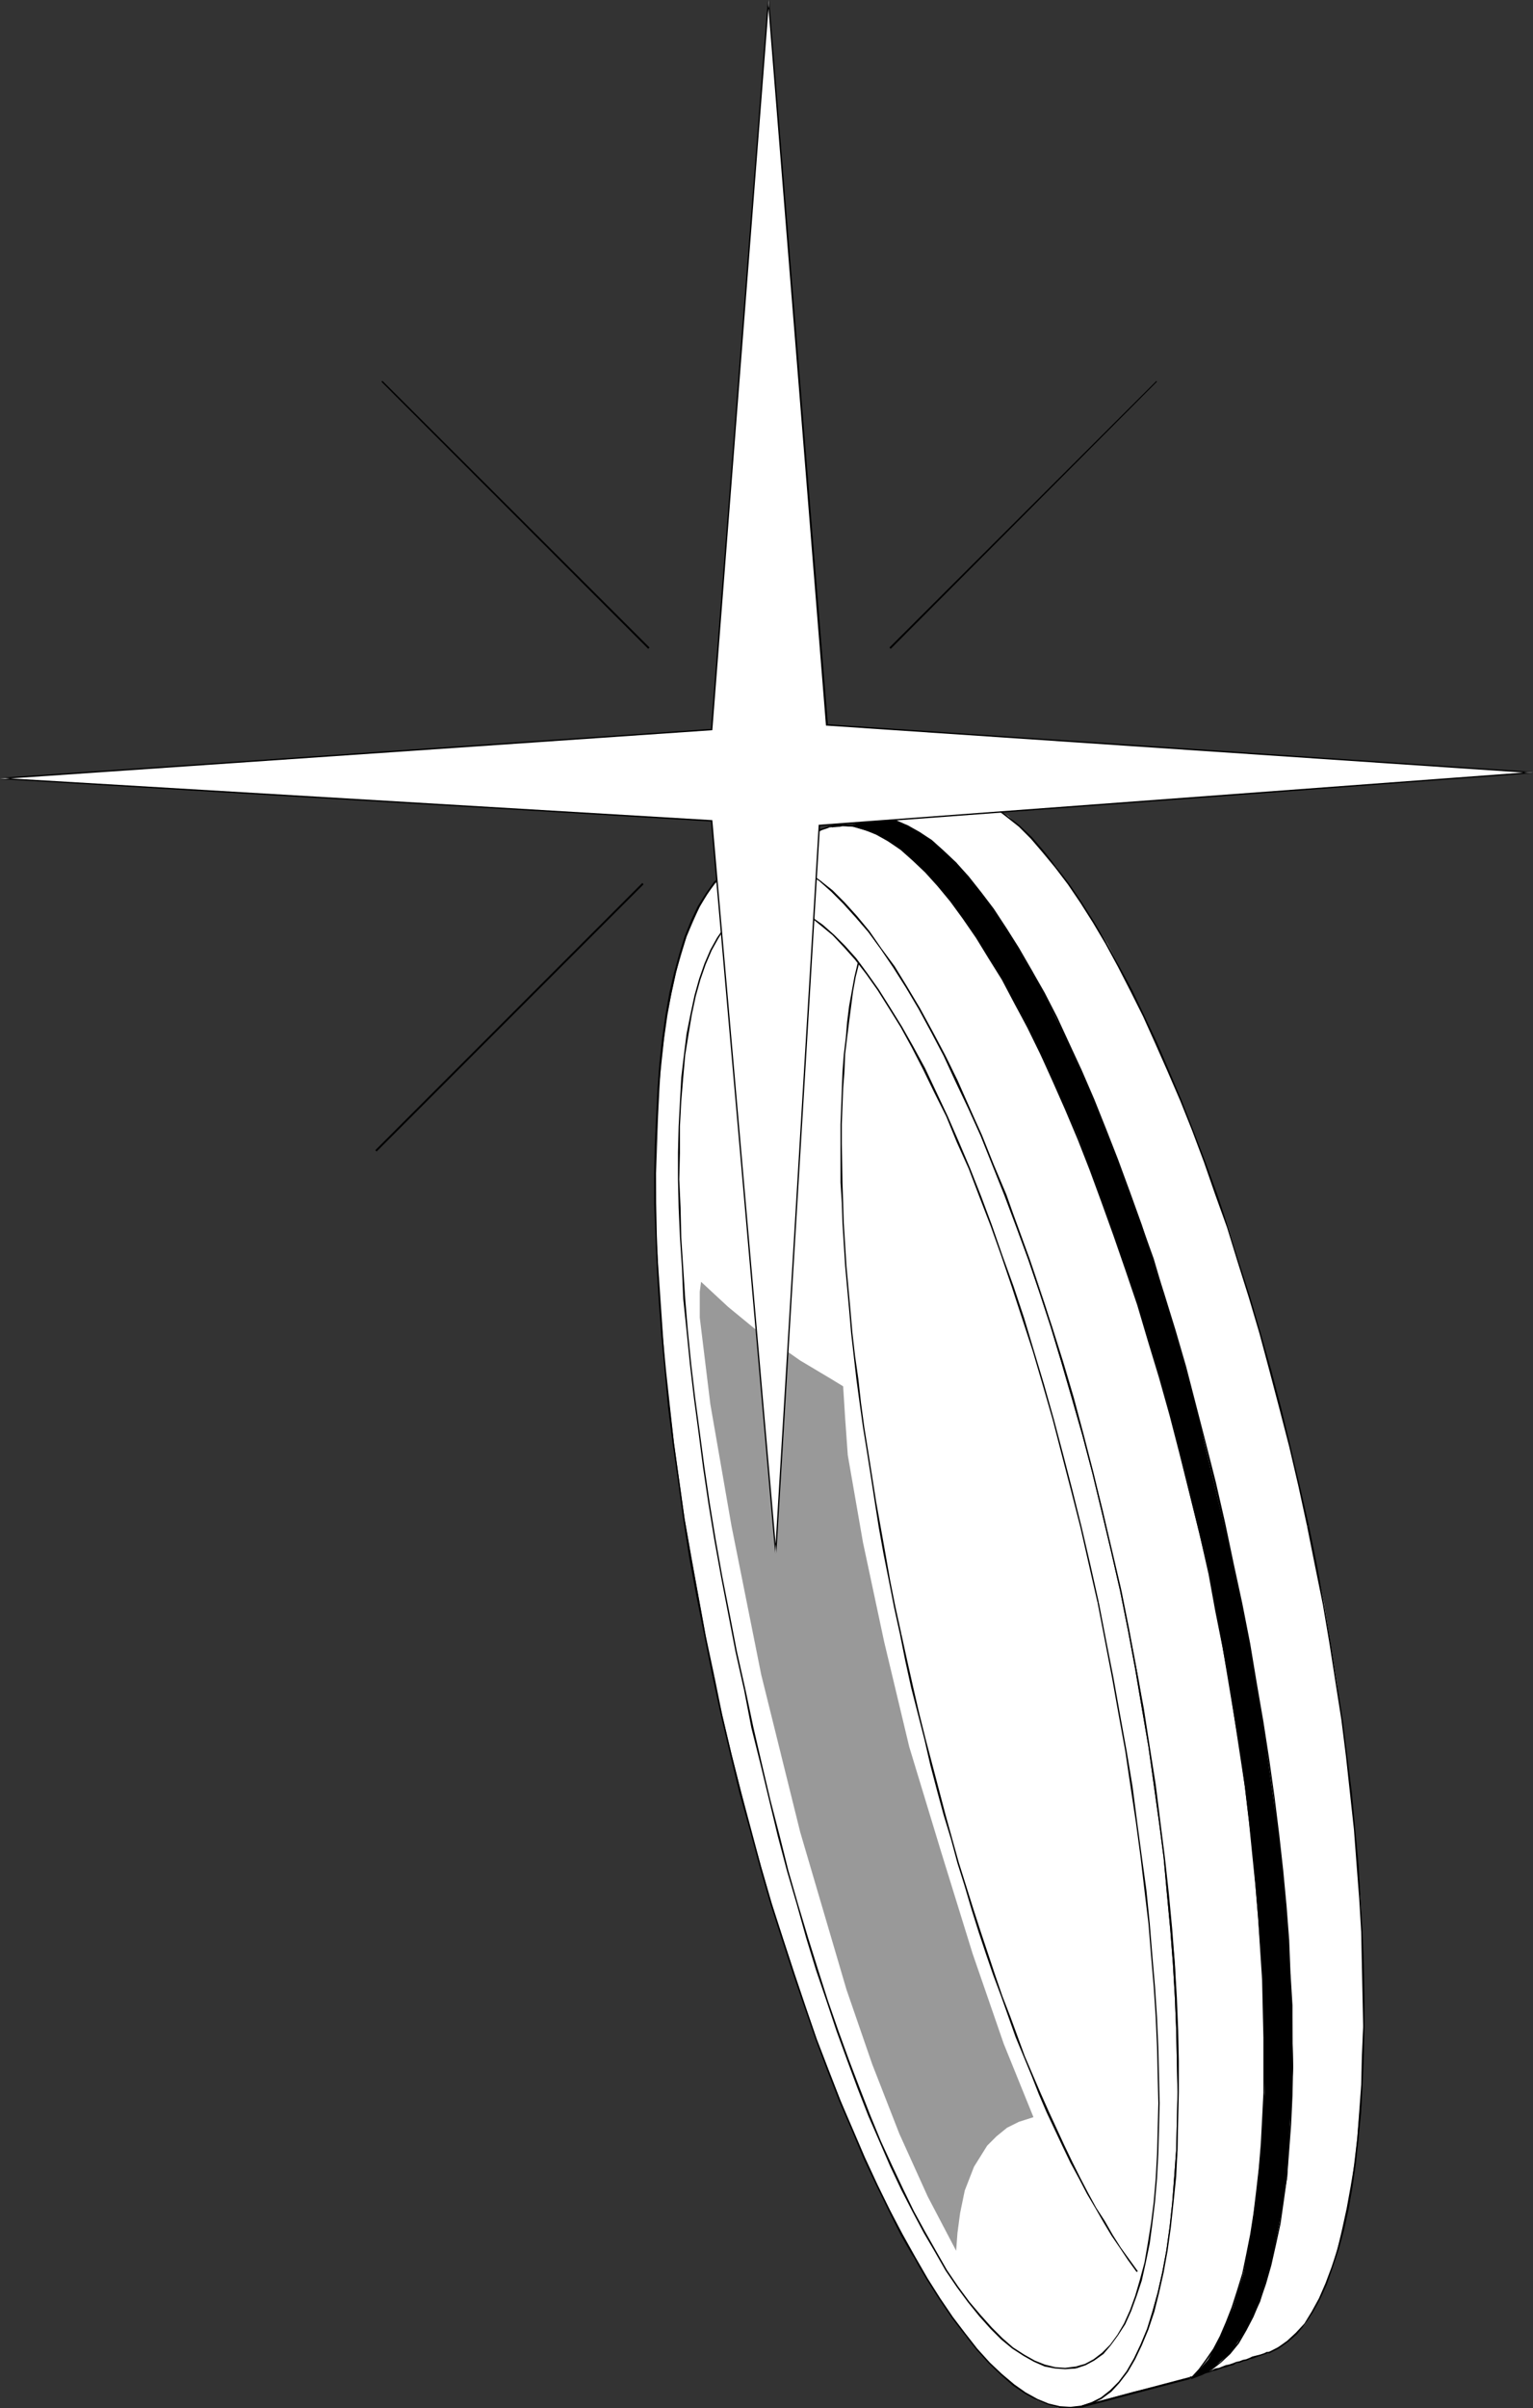 <?xml version="1.0" encoding="UTF-8" standalone="no"?>
<svg
   version="1.0"
   width="99.169mm"
   height="155.668mm"
   id="svg35"
   sodipodi:docname="Ring 10.wmf"
   xmlns:inkscape="http://www.inkscape.org/namespaces/inkscape"
   xmlns:sodipodi="http://sodipodi.sourceforge.net/DTD/sodipodi-0.dtd"
   xmlns="http://www.w3.org/2000/svg"
   xmlns:svg="http://www.w3.org/2000/svg">
  <rect width="100%" height="100%" fill="#333333" stroke="none"/>
  <sodipodi:namedview
     id="namedview35"
     pagecolor="#ffffff"
     bordercolor="#000000"
     borderopacity="0.25"
     inkscape:showpageshadow="2"
     inkscape:pageopacity="0.0"
     inkscape:pagecheckerboard="0"
     inkscape:deskcolor="#d1d1d1"
     inkscape:document-units="mm" />
  <defs
     id="defs1">
    <pattern
       id="WMFhbasepattern"
       patternUnits="userSpaceOnUse"
       width="6"
       height="6"
       x="0"
       y="0" />
  </defs>
  <path
     style="fill:#ffffff;fill-opacity:1;fill-rule:evenodd;stroke:none"
     d="m 174.32,409.472 -3.554,-19.391 -3.393,-19.068 -2.585,-18.421 -2.1,-17.452 -1.131,-16.967 -1.131,-16.159 v -15.351 l 0.485,-13.897 0.646,-12.766 1.454,-11.796 2.262,-10.665 2.585,-8.726 3.231,-7.433 3.554,-5.494 4.524,-4.04 2.585,-1.454 2.1,-0.646 2.908,-0.485 2.585,0.485 5.493,1.778 5.816,3.717 5.978,5.494 5.816,6.948 6.301,8.726 6.139,9.857 6.301,11.473 5.816,12.766 5.816,14.058 5.978,14.866 5.816,16.159 5.008,17.29 5.17,17.613 4.847,18.583 4.362,19.553 4.039,19.391 2.908,18.745 2.585,18.26 2.1,17.937 1.616,16.805 0.646,16.159 v 15.028 14.382 l -1.131,12.766 -1.454,11.796 -2.1,10.18 -2.585,9.211 -3.393,7.272 -3.554,5.494 -2.262,2.262 -2.1,1.778 -2.262,1.131 -2.585,0.646 -2.585,0.485 h -2.908 l -5.493,-1.939 -5.493,-3.555 -6.139,-5.494 -5.978,-6.948 -6.139,-8.888 -6.301,-9.857 -5.816,-11.635 -6.301,-12.604 -5.816,-14.22 -5.816,-15.028 -5.493,-16.159 -5.493,-16.805 -5.17,-18.098 -4.685,-18.583 z"
     id="path1" />
  <path
     style="fill:#000000;fill-opacity:1;fill-rule:evenodd;stroke:none"
     d="m 174.643,409.472 -2.1,-9.857 -1.777,-9.695 -1.777,-9.534 -1.616,-9.372 -1.292,-9.211 -1.292,-9.211 -0.969,-8.726 -0.969,-8.888 -0.808,-8.564 -0.646,-8.403 -0.485,-8.08 -0.323,-8.08 -0.162,-7.595 -0.162,-7.433 0.162,-7.272 0.323,-6.787 0.323,-6.625 0.646,-6.464 0.646,-5.979 0.808,-5.656 0.969,-5.333 1.131,-5.009 1.131,-4.525 1.454,-4.363 1.454,-3.717 1.777,-3.555 1.777,-3.07 1.939,-2.585 2.1,-2.262 2.1,-1.778 2.423,-1.131 2.585,-0.808 -0.162,-0.323 -2.585,0.646 -2.423,1.454 -2.262,1.778 -2.1,2.101 -1.939,2.747 -1.939,3.07 -1.616,3.393 -1.616,4.04 -1.292,4.201 -1.292,4.686 -1.131,4.848 -0.969,5.494 -0.808,5.656 -0.646,5.979 -0.485,6.464 -0.323,6.625 -0.323,6.787 -0.162,7.272 v 7.433 l 0.323,7.595 0.323,8.08 0.485,8.08 0.646,8.403 0.808,8.564 0.808,8.888 1.131,8.888 1.292,9.049 1.292,9.372 1.454,9.372 1.777,9.534 1.939,9.695 1.939,9.695 z"
     id="path2" />
  <path
     style="fill:#000000;fill-opacity:1;fill-rule:evenodd;stroke:none"
     d="m 184.013,209.907 2.423,-0.323 2.585,0.162 2.746,0.646 2.746,1.293 2.908,1.616 2.908,1.939 2.908,2.585 2.908,2.909 3.07,3.393 3.07,3.555 3.07,4.201 3.07,4.525 3.07,4.848 3.07,5.171 3.07,5.656 3.07,5.817 2.908,6.302 3.07,6.464 3.07,6.787 2.908,7.272 2.908,7.272 2.908,7.756 2.908,7.918 2.746,8.08 2.746,8.403 2.585,8.564 2.585,8.888 2.585,9.049 2.423,9.211 2.262,9.372 2.262,9.534 2.262,9.857 0.323,-0.162 -2.262,-9.695 -2.262,-9.534 -2.262,-9.372 -2.423,-9.372 -2.423,-9.049 -2.585,-8.726 -2.746,-8.726 -2.746,-8.241 -2.746,-8.241 -2.908,-7.918 -2.746,-7.756 -3.07,-7.272 -2.908,-7.272 -3.07,-6.787 -2.908,-6.625 -3.07,-6.14 -3.07,-5.817 -3.07,-5.656 -3.07,-5.171 -3.07,-5.009 -3.231,-4.363 -2.908,-4.201 -3.07,-3.717 -3.07,-3.393 -2.908,-2.909 -3.07,-2.424 -2.908,-2.101 -2.746,-1.778 -2.908,-1.131 -2.746,-0.646 -2.746,-0.162 -2.585,0.323 z"
     id="path3" />
  <path
     style="fill:#000000;fill-opacity:1;fill-rule:evenodd;stroke:none"
     d="m 273.839,388.627 1.939,9.695 1.777,9.534 1.616,9.534 1.616,9.372 1.292,9.211 1.292,9.211 1.131,8.726 0.808,8.888 0.808,8.564 0.646,8.403 0.485,8.241 0.323,7.918 0.162,7.595 0.162,7.595 -0.162,7.11 -0.162,6.948 -0.485,6.625 -0.485,6.302 -0.646,5.979 -0.808,5.817 -0.969,5.171 -1.131,5.009 -1.292,4.686 -1.292,4.201 -1.616,3.878 -1.616,3.393 -1.777,3.07 -1.939,2.585 -2.1,2.101 -2.262,1.778 -2.262,1.131 -2.423,0.808 v 0.485 l 2.585,-0.97 2.262,-1.131 2.423,-1.778 1.939,-2.101 2.1,-2.747 1.777,-3.07 1.616,-3.393 1.616,-3.878 1.454,-4.363 1.131,-4.525 1.131,-5.009 0.969,-5.333 0.808,-5.817 0.646,-5.979 0.646,-6.302 0.323,-6.625 0.162,-6.948 0.162,-7.11 v -7.595 l -0.162,-7.595 -0.323,-7.918 -0.485,-8.241 -0.646,-8.403 -0.808,-8.564 -0.969,-8.888 -1.131,-8.888 -1.131,-9.049 -1.454,-9.211 -1.454,-9.372 -1.777,-9.534 -1.777,-9.695 -1.939,-9.695 z"
     id="path4" />
  <path
     style="fill:#000000;fill-opacity:1;fill-rule:evenodd;stroke:none"
     d="m 264.469,587.707 v 0 l -2.746,0.323 -2.585,-0.162 -2.746,-0.646 -2.746,-1.131 -2.908,-1.616 -2.746,-1.939 -3.07,-2.585 -2.908,-2.747 -3.07,-3.393 -2.908,-3.717 -3.07,-4.04 -3.07,-4.525 -3.07,-4.848 -3.07,-5.333 -3.07,-5.494 -3.07,-5.817 -3.07,-6.302 -3.07,-6.625 -2.908,-6.787 -3.07,-7.11 -2.908,-7.433 -2.908,-7.595 -2.746,-7.918 -2.746,-8.241 -2.746,-8.403 -2.746,-8.564 -2.585,-8.888 -2.423,-9.049 -2.423,-9.049 -2.423,-9.534 -2.262,-9.534 -1.939,-9.534 h -0.485 l 2.1,9.695 2.262,9.534 2.262,9.372 2.585,9.211 2.423,9.049 2.585,8.888 2.746,8.564 2.746,8.403 2.746,8.08 2.746,7.918 2.908,7.756 2.908,7.433 3.07,7.11 2.908,6.948 3.07,6.464 3.07,6.302 2.908,5.817 3.231,5.656 3.07,5.171 3.07,4.848 3.07,4.525 3.07,4.04 3.07,3.878 2.908,3.232 3.07,2.909 2.908,2.585 2.908,1.939 2.908,1.616 2.908,1.131 2.746,0.808 h 2.585 l 2.746,-0.162 v 0 z"
     id="path5" />
  <path
     style="fill:#ffffff;fill-opacity:1;fill-rule:evenodd;stroke:none"
     d="m 183.852,209.745 2.908,-0.485 2.585,0.485 5.493,1.778 5.816,3.717 5.978,5.494 5.816,6.948 6.301,8.726 6.139,9.857 6.301,11.473 5.816,12.766 5.816,14.058 5.978,14.866 5.816,16.159 5.008,17.29 5.17,17.613 4.847,18.583 4.362,19.553 4.039,19.391 2.908,18.745 2.585,18.26 2.1,17.937 1.616,16.805 0.646,16.159 v 15.028 14.382 l -1.131,12.766 -1.454,11.796 -2.1,10.18 -2.585,9.211 -3.393,7.272 -3.554,5.494 -2.262,2.262 -2.1,1.778 -2.262,1.131 -2.585,0.646 12.763,-3.555 13.571,-3.232 19.387,-6.302 4.524,-2.585 4.362,-4.363 3.716,-6.302 2.908,-7.595 2.585,-9.211 2.1,-10.342 1.454,-11.958 1.131,-12.927 0.323,-14.22 V 480.249 l -0.646,-16.159 -1.454,-17.29 -1.939,-17.613 -2.423,-18.26 -3.07,-19.068 -3.877,-19.068 -4.524,-19.391 -4.685,-18.745 -5.17,-17.613 -5.17,-17.129 -5.816,-16.159 -5.816,-15.028 -5.978,-13.897 -6.139,-12.927 -5.816,-11.311 -6.301,-9.857 -6.139,-8.888 -5.978,-6.948 -5.816,-5.494 -5.816,-3.717 -5.493,-1.778 -2.585,-0.323 -2.908,0.323 -6.301,2.909 -5.008,1.939 -3.716,0.646 -3.393,1.939 -2.585,0.323 -5.816,0.323 -19.71,7.272 z"
     id="path6" />
  <path
     style="fill:#000000;fill-opacity:1;fill-rule:evenodd;stroke:none"
     d="m 184.013,209.907 2.423,-0.323 2.585,0.162 2.746,0.646 2.746,1.293 2.908,1.616 2.908,1.939 2.908,2.585 2.908,2.909 3.07,3.393 3.07,3.555 3.07,4.201 3.07,4.525 3.07,4.848 3.07,5.171 3.07,5.656 3.07,5.817 2.908,6.302 3.07,6.464 3.07,6.787 2.908,7.272 2.908,7.272 2.908,7.756 2.908,7.918 2.746,8.08 2.746,8.403 2.585,8.564 2.585,8.888 2.585,9.049 2.423,9.211 2.262,9.372 2.262,9.534 2.262,9.857 0.323,-0.162 -2.262,-9.695 -2.262,-9.534 -2.262,-9.372 -2.423,-9.372 -2.423,-9.049 -2.585,-8.726 -2.746,-8.726 -2.746,-8.241 -2.746,-8.241 -2.908,-7.918 -2.746,-7.756 -3.07,-7.272 -2.908,-7.272 -3.07,-6.787 -2.908,-6.625 -3.07,-6.14 -3.07,-5.817 -3.07,-5.656 -3.07,-5.171 -3.07,-5.009 -3.231,-4.363 -2.908,-4.201 -3.07,-3.717 -3.07,-3.393 -2.908,-2.909 -3.07,-2.424 -2.908,-2.101 -2.746,-1.778 -2.908,-1.131 -2.746,-0.646 -2.746,-0.162 -2.585,0.323 z"
     id="path7" />
  <path
     style="fill:#000000;fill-opacity:1;fill-rule:evenodd;stroke:none"
     d="m 273.839,388.627 1.939,9.695 1.777,9.534 1.616,9.534 1.616,9.372 1.292,9.211 1.292,9.211 1.131,8.726 0.808,8.888 0.808,8.564 0.646,8.403 0.485,8.241 0.323,7.918 0.162,7.595 0.162,7.595 -0.162,7.11 -0.162,6.948 -0.485,6.625 -0.485,6.302 -0.646,5.979 -0.808,5.817 -0.969,5.171 -1.131,5.009 -1.292,4.686 -1.292,4.201 -1.616,3.878 -1.616,3.393 -1.777,3.07 -1.939,2.585 -2.1,2.101 -2.262,1.778 -2.262,1.131 -2.423,0.808 v 0.485 l 2.585,-0.97 2.262,-1.131 2.423,-1.778 1.939,-2.101 2.1,-2.747 1.777,-3.07 1.616,-3.393 1.616,-3.878 1.454,-4.363 1.131,-4.525 1.131,-5.009 0.969,-5.333 0.808,-5.817 0.646,-5.979 0.646,-6.302 0.323,-6.625 0.162,-6.948 0.162,-7.11 v -7.595 l -0.162,-7.595 -0.323,-7.918 -0.485,-8.241 -0.646,-8.403 -0.808,-8.564 -0.969,-8.888 -1.131,-8.888 -1.131,-9.049 -1.454,-9.211 -1.454,-9.372 -1.777,-9.534 -1.777,-9.695 -1.939,-9.695 z"
     id="path8" />
  <path
     style="fill:#000000;fill-opacity:1;fill-rule:evenodd;stroke:none"
     d="m 264.469,588.192 26.495,-6.948 -0.162,-0.485 -26.334,6.948 z"
     id="path9" />
  <path
     style="fill:#000000;fill-opacity:1;fill-rule:evenodd;stroke:none"
     d="m 290.964,581.243 v -0.162 h 0.162 l 0.323,-0.162 0.485,-0.162 0.485,-0.162 0.485,-0.162 0.646,-0.162 1.454,-0.485 0.646,-0.162 0.808,-0.323 0.808,-0.162 0.808,-0.323 0.969,-0.323 0.808,-0.162 0.808,-0.323 0.808,-0.162 0.808,-0.485 0.969,-0.162 0.808,-0.323 0.808,-0.162 0.646,-0.323 0.808,-0.162 1.292,-0.485 0.485,-0.162 0.969,-0.323 0.485,-0.162 0.323,-0.162 h 0.162 0.323 v -0.323 h -0.162 -0.162 -0.323 l -0.323,0.162 -0.323,0.162 -0.969,0.323 -0.646,0.162 -1.292,0.323 -0.646,0.323 -0.808,0.323 -0.808,0.162 -0.808,0.323 -0.808,0.162 -0.808,0.323 -0.969,0.323 -0.808,0.162 -0.808,0.323 -0.808,0.323 -0.969,0.162 -0.646,0.323 -0.808,0.323 -0.808,0.162 -1.292,0.485 -0.646,0.162 -0.646,0.162 -0.485,0.162 -0.323,0.162 h -0.485 l -0.162,0.323 v -0.162 z"
     id="path10" />
  <path
     style="fill:#000000;fill-opacity:1;fill-rule:evenodd;stroke:none"
     d="m 310.351,574.941 v 0 l 2.262,-1.131 2.262,-1.616 2.262,-1.939 1.939,-2.424 1.939,-2.909 1.777,-3.232 1.616,-3.555 1.454,-4.201 1.454,-4.363 1.292,-4.686 1.131,-5.171 0.969,-5.494 0.808,-5.656 0.646,-6.14 0.646,-6.464 0.323,-6.625 0.323,-6.948 0.162,-7.272 v -7.433 l -0.162,-7.756 -0.323,-7.918 -0.485,-8.08 -0.485,-8.403 -0.808,-8.564 -0.808,-8.888 -1.131,-8.888 -1.131,-9.049 -1.454,-9.211 -1.454,-9.372 -1.616,-9.534 -1.777,-9.695 -1.939,-9.534 h -0.485 l 1.939,9.695 1.939,9.534 1.616,9.534 1.454,9.372 1.454,9.211 1.131,9.049 0.969,8.888 0.969,8.888 0.646,8.564 0.646,8.403 0.485,8.08 0.162,7.918 0.162,7.756 0.162,7.433 -0.323,7.272 -0.162,6.948 -0.485,6.625 -0.485,6.464 -0.646,5.979 -0.969,5.817 -0.969,5.332 -1.131,5.171 -1.131,4.848 -1.454,4.363 -1.454,3.878 -1.616,3.717 -1.777,3.232 -1.777,2.909 -2.1,2.262 -2.1,1.939 -2.262,1.616 -2.262,1.131 v 0 z"
     id="path11" />
  <path
     style="fill:#000000;fill-opacity:1;fill-rule:evenodd;stroke:none"
     d="m 320.044,372.791 -2.262,-9.857 -2.262,-9.534 -2.262,-9.372 -2.423,-9.211 -2.585,-9.049 -2.585,-8.888 -2.746,-8.564 -2.585,-8.403 -2.746,-8.241 -2.908,-7.918 -2.908,-7.595 -2.908,-7.433 -3.07,-7.272 -2.908,-6.787 -3.07,-6.464 -2.908,-6.14 -3.231,-5.979 -3.07,-5.656 -3.07,-5.171 -3.07,-4.848 -3.07,-4.525 -3.07,-4.04 -3.07,-3.878 -2.908,-3.393 -3.07,-2.909 -3.07,-2.424 -2.746,-2.101 -2.908,-1.616 -2.908,-1.293 -2.746,-0.646 -2.746,-0.162 -2.585,0.323 0.162,0.323 2.423,-0.323 2.746,0.162 2.746,0.808 2.746,1.131 2.908,1.616 2.746,2.101 3.07,2.424 2.908,2.909 2.908,3.393 3.07,3.717 3.07,4.04 3.07,4.525 3.07,4.848 3.07,5.171 3.07,5.656 3.07,5.979 3.07,6.14 2.908,6.464 3.07,6.948 3.07,7.11 2.908,7.272 2.908,7.756 2.746,7.918 2.908,8.08 2.585,8.403 2.746,8.726 2.585,8.726 2.423,9.049 2.423,9.211 2.423,9.372 2.262,9.695 2.1,9.695 z"
     id="path12" />
  <path
     style="fill:#000000;fill-opacity:1;fill-rule:evenodd;stroke:none"
     d="m 229.734,194.071 v -0.323 h -0.323 -0.162 l -0.485,0.323 -0.323,0.162 -0.485,0.162 -0.323,0.162 -0.485,0.162 -0.485,0.162 -0.485,0.323 -1.131,0.485 -0.646,0.162 -0.646,0.323 -0.646,0.323 -0.646,0.162 -0.646,0.323 -0.646,0.162 -0.646,0.323 -0.646,0.162 -0.485,0.323 -0.646,0.162 -0.646,0.323 -0.485,0.162 -0.646,0.162 -0.485,0.162 h -0.485 l -0.485,0.162 h -0.323 -0.323 l -0.323,0.162 h 0.162 v 0.323 0 h 0.162 0.323 l 0.485,-0.162 h 0.485 l 0.485,-0.162 0.485,-0.162 0.485,-0.162 0.646,-0.162 0.485,-0.323 0.646,-0.162 0.646,-0.323 0.646,-0.162 0.646,-0.162 0.646,-0.323 0.646,-0.323 0.646,-0.162 0.646,-0.323 0.646,-0.162 0.646,-0.323 1.131,-0.485 0.485,-0.162 0.485,-0.162 0.485,-0.323 0.323,-0.162 0.485,-0.162 0.323,-0.162 0.485,-0.162 0.162,-0.162 h 0.162 v -0.323 z"
     id="path13" />
  <path
     style="fill:#000000;fill-opacity:1;fill-rule:evenodd;stroke:none"
     d="m 214.547,199.242 v 0 l -0.485,0.323 -0.485,0.162 -0.485,0.162 -0.323,0.323 -1.131,0.485 -0.323,0.162 -0.323,0.162 h -0.485 l -0.323,0.162 -0.162,0.162 h -0.646 -0.323 l -0.323,0.162 h -0.969 -0.162 -1.777 -0.485 -0.323 l -0.323,0.162 h -0.485 -0.323 -0.485 l -0.485,0.162 0.162,0.323 0.323,-0.162 h 0.485 0.323 0.485 0.323 0.323 l 0.485,-0.162 h 1.777 0.162 1.131 l 0.162,-0.162 h 0.323 0.646 l 0.323,-0.162 h 0.323 l 0.323,-0.162 h 0.323 l 0.485,-0.162 1.131,-0.646 0.323,-0.162 0.485,-0.162 0.485,-0.323 0.485,-0.323 v 0 z"
     id="path14" />
  <path
     style="fill:#000000;fill-opacity:1;fill-rule:evenodd;stroke:none"
     d="m 202.915,201.827 v 0 h -0.323 l -0.323,0.162 -0.485,0.162 -0.323,0.162 -0.646,0.162 -0.646,0.162 -0.646,0.323 -0.646,0.162 -0.808,0.323 -1.616,0.646 -0.808,0.323 -0.969,0.323 -0.808,0.323 -0.808,0.323 -0.969,0.323 -0.808,0.323 -0.969,0.323 -0.808,0.323 -0.808,0.323 -0.808,0.323 -0.646,0.162 -0.808,0.323 -0.646,0.323 -0.646,0.162 -0.485,0.162 -0.485,0.162 -1.131,0.485 v 0.162 l 0.162,0.323 v -0.485 l 0.162,0.162 v 0 l 0.969,-0.162 0.485,-0.323 0.485,-0.162 0.646,-0.162 0.646,-0.323 0.646,-0.323 0.808,-0.162 0.808,-0.323 0.808,-0.323 0.808,-0.323 0.808,-0.323 0.969,-0.323 0.808,-0.323 0.969,-0.323 0.808,-0.323 0.808,-0.323 0.969,-0.323 1.616,-0.485 0.646,-0.323 0.646,-0.323 0.808,-0.162 0.646,-0.323 0.485,-0.162 0.485,-0.162 0.485,-0.162 0.323,-0.162 h 0.162 0.162 z"
     id="path15" />
  <path
     style="fill:#000000;fill-opacity:1;fill-rule:evenodd;stroke:none"
     d="m 183.044,209.584 0.808,0.323 0.162,-0.323 -0.808,-0.485 z"
     id="path16" />
  <path
     style="fill:#000000;fill-opacity:1;fill-rule:evenodd;stroke:none"
     d="M 158.81,158.198 93.541,93.076 93.218,93.238 158.487,158.521 Z"
     id="path17" />
  <path
     style="fill:#000000;fill-opacity:1;fill-rule:evenodd;stroke:none"
     d="m 157.033,215.724 -65.269,65.283 0.323,0.323 65.269,-65.283 z"
     id="path18" />
  <path
     style="fill:#000000;fill-opacity:1;fill-rule:evenodd;stroke:none"
     d="M 217.779,158.521 282.886,93.238 282.724,93.076 217.456,158.198 Z"
     id="path19" />
  <path
     style="fill:#000000;fill-opacity:1;fill-rule:evenodd;stroke:none"
     d="m 203.239,201.989 2.585,-0.323 2.908,0.323 5.654,1.778 5.816,3.717 6.139,5.494 6.301,7.433 6.139,8.726 6.301,10.18 6.139,11.796 6.301,12.766 6.301,14.382 5.816,15.351 5.816,16.482 5.493,17.29 5.17,18.26 4.685,19.068 4.847,19.876 3.231,17.613 2.908,17.452 2.585,16.967 1.939,16.159 1.292,15.674 1.131,15.028 0.485,14.382 v 13.412 l -0.808,12.604 -1.131,11.311 -1.454,10.665 -1.777,9.534 -2.585,8.403 -2.908,6.948 -3.231,5.817 -4.039,4.525 2.585,-1.131 2.423,-1.131 4.524,-4.04 3.877,-5.494 3.393,-6.948 2.585,-8.888 2.1,-10.18 1.939,-11.311 0.646,-12.927 0.808,-13.897 -0.323,-15.028 -0.808,-16.159 -1.454,-16.805 -2.262,-17.937 -2.585,-18.421 -3.231,-19.391 -4.039,-19.391 -9.209,-38.943 -5.008,-17.937 -5.17,-17.613 -5.816,-16.159 -5.978,-15.351 -5.816,-14.22 -6.139,-12.766 -5.978,-11.796 -6.139,-10.18 -6.301,-8.888 -6.139,-7.433 -5.978,-5.494 -5.816,-3.555 -5.493,-1.778 h -2.908 l -2.585,0.323 -1.777,1.454 h -1.939 l -2.1,-0.323 z"
     id="path20" />
  <path
     style="fill:#000000;fill-opacity:1;fill-rule:evenodd;stroke:none"
     d="m 203.4,202.15 2.585,-0.323 2.585,0.162 2.908,0.808 2.746,1.131 2.908,1.616 3.07,2.101 2.908,2.585 3.07,2.909 3.07,3.393 3.07,3.717 3.07,4.201 3.231,4.686 3.07,5.009 3.231,5.171 3.07,5.817 3.231,5.979 3.07,6.302 3.07,6.787 3.07,6.948 3.07,7.272 2.908,7.433 2.908,7.918 2.908,8.08 2.908,8.403 2.908,8.564 2.585,8.726 2.746,9.049 2.585,9.211 2.423,9.372 2.423,9.695 2.423,9.695 2.262,10.019 0.323,-0.162 -2.262,-9.857 -2.262,-9.857 -2.423,-9.534 -2.585,-9.372 -2.585,-9.372 -2.585,-8.888 -2.746,-8.888 -2.746,-8.564 -2.908,-8.403 -2.908,-8.08 -2.908,-7.756 -3.07,-7.595 -3.07,-7.272 -3.07,-7.11 -3.07,-6.625 -3.07,-6.302 -3.231,-5.979 -3.231,-5.817 -3.07,-5.332 -3.07,-4.848 -3.231,-4.686 -3.07,-4.201 -3.07,-3.878 -3.07,-3.393 -3.07,-2.909 -3.07,-2.585 -3.07,-2.101 -2.908,-1.616 -2.908,-1.293 -2.746,-0.646 -2.746,-0.162 -2.746,0.323 z"
     id="path21" />
  <path
     style="fill:#000000;fill-opacity:1;fill-rule:evenodd;stroke:none"
     d="m 295.487,384.587 1.616,8.888 1.777,8.888 1.616,8.726 1.292,8.564 1.454,8.564 1.131,8.403 0.969,8.241 0.808,8.08 0.808,7.918 0.646,7.756 0.485,7.595 0.485,7.433 0.162,7.272 0.162,6.948 v 6.787 6.625 l -0.323,6.464 -0.323,6.14 -0.485,5.817 -0.646,5.656 -0.646,5.333 -0.808,5.171 -0.969,4.848 -0.969,4.686 -1.292,4.201 -1.292,4.04 -1.454,3.717 -1.454,3.393 -1.616,3.07 -1.777,2.585 -1.777,2.424 -1.939,2.101 0.323,0.162 1.777,-2.101 1.939,-2.424 1.777,-2.585 1.616,-3.07 1.616,-3.393 1.292,-3.717 1.292,-4.04 1.292,-4.363 0.969,-4.525 0.969,-4.848 0.808,-5.171 0.808,-5.494 0.485,-5.656 0.485,-5.817 0.485,-6.14 0.162,-6.464 0.162,-6.625 v -6.787 l -0.162,-6.948 -0.323,-7.272 -0.323,-7.433 -0.485,-7.595 -0.646,-7.756 -0.808,-7.918 -0.969,-8.08 -0.969,-8.241 -1.131,-8.403 -1.292,-8.564 -1.454,-8.564 -1.454,-8.888 -1.777,-8.726 -1.777,-9.049 z"
     id="path22" />
  <path
     style="fill:#000000;fill-opacity:1;fill-rule:evenodd;stroke:none"
     d="m 291.287,581.243 2.585,-0.97 2.423,-1.293 2.262,-1.778 2.262,-2.101 2.1,-2.585 1.777,-3.07 1.777,-3.393 1.616,-3.878 1.454,-4.201 1.292,-4.525 1.131,-5.009 1.131,-5.171 0.808,-5.656 0.808,-5.817 0.485,-6.302 0.485,-6.464 0.323,-6.948 0.162,-7.11 -0.162,-7.433 v -7.595 l -0.485,-7.918 -0.323,-8.08 -0.646,-8.403 -0.808,-8.564 -0.969,-8.726 -1.131,-9.049 -1.292,-9.211 -1.454,-9.372 -1.616,-9.372 -1.616,-9.695 -1.939,-9.857 -2.1,-9.695 h -0.323 l 1.939,9.857 1.939,9.857 1.777,9.534 1.616,9.534 1.454,9.372 1.292,9.049 0.969,9.049 1.131,8.726 0.646,8.564 0.646,8.403 0.485,8.08 0.323,7.918 0.162,7.595 v 7.433 l -0.162,7.11 -0.162,6.948 -0.485,6.464 -0.646,6.302 -0.646,5.817 -0.808,5.656 -1.131,5.171 -1.131,5.009 -1.292,4.525 -1.454,4.201 -1.616,3.717 -1.777,3.393 -1.777,3.07 -2.1,2.424 -2.1,2.262 -2.262,1.616 -2.585,1.293 -2.423,0.808 z"
     id="path23" />
  <path
     style="fill:#000000;fill-opacity:1;fill-rule:evenodd;stroke:none"
     d="m 301.627,382.001 -2.1,-10.019 -2.262,-9.857 -2.423,-9.534 -2.423,-9.372 -2.423,-9.372 -2.585,-8.888 -2.746,-8.888 -2.746,-8.403 -2.746,-8.403 -2.908,-8.08 -2.908,-7.918 -2.908,-7.433 -2.908,-7.272 -3.07,-7.11 -3.07,-6.625 -2.908,-6.302 -3.07,-5.979 -3.231,-5.656 -3.07,-5.333 -3.07,-4.848 -3.07,-4.686 -3.07,-4.04 -3.07,-3.878 -3.07,-3.393 -3.07,-2.909 -2.908,-2.585 -2.908,-1.939 -2.908,-1.616 -2.908,-1.293 -2.746,-0.646 -2.746,-0.162 -2.585,0.485 v 0.323 l 2.585,-0.485 2.746,0.162 2.746,0.808 2.746,1.131 2.908,1.454 2.908,2.101 2.908,2.585 3.07,2.909 2.908,3.393 3.07,3.717 3.07,4.201 3.07,4.525 3.07,4.848 3.231,5.333 2.908,5.656 3.231,5.979 2.908,6.464 3.07,6.625 3.07,6.948 2.908,7.11 2.908,7.595 2.908,7.918 2.746,7.918 2.908,8.403 2.746,8.564 2.585,8.888 2.585,8.888 2.585,9.211 2.423,9.372 2.262,9.695 2.262,9.695 2.262,10.019 z"
     id="path24" />
  <path
     style="fill:#000000;fill-opacity:1;fill-rule:evenodd;stroke:none"
     d="m 210.832,200.05 v 0 l -0.808,0.646 -0.162,0.162 -0.162,0.162 -0.323,0.162 -0.323,0.162 v 0 h -0.323 l -0.323,0.162 h -0.162 -0.162 -0.323 -0.646 l -0.485,-0.162 h -0.323 -0.162 l -0.323,-0.162 h -0.162 -0.969 -0.323 l -0.323,0.162 h -0.162 l -0.646,0.323 v 0.323 -0.162 l 0.162,0.323 v 0 l 0.162,-0.162 0.485,-0.162 0.162,-0.162 h 0.323 l 0.162,-0.162 h 0.969 l 0.162,0.162 h 0.323 0.162 0.323 0.162 l 0.323,0.162 h 0.646 0.323 0.162 0.323 0.162 l 0.323,-0.162 h 0.323 l 0.162,-0.162 0.323,-0.162 0.323,-0.162 0.162,-0.162 0.808,-0.646 v -0.162 z"
     id="path25" />
  <path
     style="fill:#ffffff;fill-opacity:1;fill-rule:evenodd;stroke:none"
     d="m 182.075,412.704 -6.947,-36.52 -2.908,-17.613 -2.262,-16.967 -1.777,-16.482 -1.131,-15.351 -0.646,-14.705 -0.485,-13.574 0.485,-12.443 0.969,-11.311 1.454,-9.857 2.262,-8.564 2.585,-7.272 3.231,-5.494 4.039,-3.717 2.262,-0.97 2.585,-0.808 2.1,-0.323 h 2.585 l 5.17,1.778 5.493,3.717 5.493,5.171 5.493,6.464 5.493,8.403 5.493,9.695 5.493,10.827 5.816,12.119 5.17,13.574 5.493,14.382 5.17,15.351 4.685,16.159 4.685,17.129 4.847,17.775 4.039,18.26 6.947,36.358 2.585,17.129 2.1,16.805 1.454,15.836 1.131,15.351 0.485,13.897 v 13.25 l -0.485,12.119 -1.131,10.988 -1.777,9.534 -2.1,8.08 -2.908,6.948 -3.393,5.171 -4.039,3.555 -2.1,1.131 -2.262,0.808 h -5.17 l -5.17,-1.454 -5.008,-3.393 -5.493,-4.686 -5.17,-6.625 -5.493,-7.756 -5.493,-9.049 -5.493,-10.665 -5.493,-11.796 -5.17,-12.766 -5.008,-14.058 -5.17,-14.866 -4.847,-15.836 -4.362,-16.805 z"
     id="path26" />
  <path
     style="fill:#000000;fill-opacity:1;fill-rule:evenodd;stroke:none"
     d="m 182.236,412.704 -2.1,-9.372 -1.777,-9.211 -1.777,-9.049 -1.616,-9.049 -1.454,-8.888 -1.292,-8.726 -1.131,-8.564 -1.131,-8.403 -0.969,-8.241 -0.808,-8.08 -0.646,-7.756 -0.485,-7.595 -0.485,-7.433 -0.162,-7.272 -0.323,-6.948 0.162,-6.464 v -6.464 l 0.323,-6.14 0.485,-5.817 0.485,-5.494 0.808,-5.009 0.808,-4.848 0.969,-4.525 1.131,-4.04 1.292,-3.717 1.454,-3.393 1.616,-2.909 1.616,-2.585 1.939,-1.939 1.939,-1.616 2.262,-1.293 2.423,-0.646 -0.162,-0.323 -2.423,0.646 -2.262,1.293 -2.1,1.616 -1.777,2.101 -1.777,2.585 -1.616,2.909 -1.454,3.393 -1.292,3.717 -1.131,4.04 -0.969,4.525 -0.969,4.848 -0.646,5.171 -0.646,5.494 -0.323,5.817 -0.323,6.14 -0.162,6.464 v 6.464 l 0.162,6.948 0.323,7.272 0.485,7.433 0.323,7.595 0.808,7.756 0.808,8.08 0.969,8.241 1.131,8.403 1.131,8.726 1.292,8.726 1.454,8.888 1.616,8.888 1.777,9.211 1.777,9.211 2.1,9.372 z"
     id="path27" />
  <path
     style="fill:#000000;fill-opacity:1;fill-rule:evenodd;stroke:none"
     d="m 185.79,221.218 2.262,-0.323 2.585,0.162 2.423,0.646 2.585,1.131 2.585,1.293 2.585,2.101 2.746,2.262 2.746,2.909 2.746,3.07 2.746,3.555 2.746,3.878 2.746,4.363 2.908,4.686 2.746,5.009 2.746,5.333 2.746,5.656 2.908,5.817 2.585,6.302 2.908,6.464 2.585,6.787 2.746,7.11 2.585,7.272 2.585,7.595 2.585,7.918 2.585,7.918 2.423,8.241 2.423,8.403 2.262,8.726 2.262,8.726 2.262,8.888 2.1,9.211 2.1,9.211 h 0.323 l -2.1,-9.372 -2.1,-9.049 -2.262,-9.049 -2.262,-8.726 -2.262,-8.564 -2.423,-8.564 -2.423,-8.08 -2.423,-8.08 -2.585,-7.756 -2.746,-7.595 -2.585,-7.433 -2.585,-6.948 -2.746,-6.948 -2.746,-6.464 -2.746,-6.302 -2.746,-5.817 -2.746,-5.817 -2.908,-5.333 -2.746,-4.848 -2.908,-4.686 -2.746,-4.363 -2.746,-3.878 -2.746,-3.717 -2.746,-3.07 -2.746,-2.747 -2.746,-2.424 -2.746,-1.939 -2.585,-1.616 -2.585,-1.131 -2.585,-0.485 -2.585,-0.323 -2.423,0.485 z"
     id="path28" />
  <path
     style="fill:#000000;fill-opacity:1;fill-rule:evenodd;stroke:none"
     d="m 268.346,391.535 1.777,9.211 1.777,9.211 1.616,9.049 1.616,8.888 1.292,8.726 1.292,8.564 1.131,8.403 0.969,8.241 0.969,8.08 0.646,7.918 0.646,7.595 0.485,7.433 0.323,7.272 0.162,6.948 0.162,6.787 -0.162,6.464 -0.162,5.979 -0.323,5.979 -0.485,5.656 -0.646,5.171 -0.808,5.009 -0.808,4.686 -1.131,4.201 -1.131,3.878 -1.292,3.555 -1.454,3.232 -1.616,2.747 -1.777,2.424 -1.939,1.939 -2.1,1.616 -2.1,1.131 -2.262,0.646 v 0.485 l 2.423,-0.808 2.1,-1.131 2.262,-1.616 1.777,-2.101 1.777,-2.424 1.777,-2.747 1.454,-3.232 1.292,-3.555 1.292,-3.878 0.969,-4.363 0.969,-4.686 0.646,-4.848 0.646,-5.333 0.485,-5.656 0.323,-5.979 0.162,-5.979 0.162,-6.464 -0.162,-6.787 -0.162,-6.948 -0.323,-7.272 -0.485,-7.433 -0.646,-7.595 -0.646,-7.918 -0.808,-8.08 -1.131,-8.241 -1.131,-8.403 -1.131,-8.726 -1.454,-8.726 -1.616,-8.888 -1.616,-9.049 -1.777,-9.049 -1.777,-9.211 z"
     id="path29" />
  <path
     style="fill:#000000;fill-opacity:1;fill-rule:evenodd;stroke:none"
     d="m 263.015,578.173 v 0 l -2.585,0.323 -2.423,-0.162 -2.585,-0.646 -2.423,-0.97 -2.585,-1.454 -2.746,-1.778 -2.585,-2.262 -2.585,-2.585 -2.746,-3.07 -2.746,-3.232 -2.746,-3.717 -2.746,-4.04 -2.585,-4.525 -2.746,-4.848 -2.746,-5.009 -2.585,-5.333 -2.746,-5.817 -2.746,-5.979 -2.585,-6.302 -2.585,-6.625 -2.585,-6.787 -2.585,-7.11 -2.585,-7.433 -2.423,-7.595 -2.423,-7.756 -2.423,-8.08 -2.423,-8.403 -2.1,-8.403 -2.262,-8.726 -2.1,-8.888 -2.1,-9.049 -1.939,-9.211 -0.323,0.162 1.777,9.211 2.262,9.049 2.1,8.726 2.1,8.726 2.262,8.564 2.423,8.241 2.262,8.08 2.423,7.918 2.585,7.595 2.423,7.272 2.585,7.11 2.585,6.948 2.585,6.625 2.746,6.302 2.585,5.979 2.746,5.817 2.746,5.333 2.746,5.171 2.746,4.686 2.585,4.525 2.746,4.04 2.746,3.717 2.746,3.393 2.746,3.07 2.585,2.585 2.746,2.262 2.746,1.778 2.585,1.454 2.585,1.131 2.585,0.485 2.423,0.162 2.585,-0.162 v 0 z"
     id="path30" />
  <path
     style="fill:#000000;fill-opacity:1;fill-rule:evenodd;stroke:none"
     d="m 278.201,554.904 -2.1,-2.909 -2.1,-2.909 -1.939,-3.07 -1.939,-3.393 -2.1,-3.232 -1.939,-3.555 -1.939,-3.717 -1.939,-3.878 -1.939,-4.04 -3.877,-8.403 -1.939,-4.363 -1.939,-4.525 -1.939,-4.525 -1.777,-4.848 -1.777,-4.848 -1.939,-5.009 -1.777,-5.171 -1.777,-5.333 -1.777,-5.333 -1.777,-5.494 -1.777,-5.656 -1.777,-5.656 -1.616,-5.817 -1.616,-5.817 -1.616,-6.14 -1.616,-6.14 -1.616,-6.14 -1.616,-6.464 -1.454,-6.302 -1.454,-6.464 -1.454,-6.625 -0.323,0.162 1.292,6.464 1.454,6.625 1.616,6.302 1.616,6.302 1.454,6.302 1.616,6.14 1.616,5.979 1.777,5.817 1.616,5.979 1.777,5.656 1.616,5.494 1.777,5.656 1.777,5.332 1.777,5.171 1.939,5.171 1.777,5.009 1.777,5.009 1.939,4.686 1.939,4.686 1.777,4.525 1.939,4.525 3.877,8.241 1.939,4.04 2.1,3.878 1.939,3.717 2.1,3.555 1.939,3.393 1.939,3.232 2.1,3.07 1.939,2.909 2.1,2.909 z"
     id="path31" />
  <path
     style="fill:#000000;fill-opacity:1;fill-rule:evenodd;stroke:none"
     d="m 220.364,399.13 -1.454,-6.625 -1.292,-6.464 -1.131,-6.464 -1.131,-6.302 -1.131,-6.302 -0.969,-6.14 -0.969,-6.14 -0.969,-5.979 -0.808,-5.979 -0.646,-5.817 -0.808,-5.656 -0.646,-5.656 -0.485,-5.656 -0.485,-5.332 -0.485,-5.333 -0.646,-10.342 -0.162,-5.009 -0.162,-5.009 -0.162,-9.534 v -4.686 l 0.162,-4.363 0.162,-4.363 0.323,-4.201 0.162,-4.201 0.485,-4.04 0.485,-3.878 0.485,-3.717 0.485,-3.717 0.646,-3.555 0.808,-3.232 -0.323,-0.162 -0.808,3.393 -0.646,3.555 -0.646,3.555 -0.485,3.878 -0.323,3.878 -0.485,4.04 -0.323,4.201 -0.162,4.201 -0.162,4.363 -0.162,4.363 v 4.686 9.534 l 0.323,5.009 0.162,5.009 0.646,10.342 0.485,5.333 0.485,5.332 0.485,5.656 0.646,5.656 0.646,5.656 0.808,5.979 0.808,5.817 0.969,5.979 0.969,6.14 0.969,6.302 0.969,6.14 1.131,6.302 1.292,6.464 1.292,6.625 1.454,6.625 z"
     id="path32" />
  <path
     style="fill:#999999;fill-opacity:1;fill-rule:evenodd;stroke:none"
     d="m 206.147,338.695 -2.908,-1.778 -7.593,-4.525 -11.309,-7.918 -6.301,-5.171 -6.624,-6.14 -0.323,2.424 v 6.302 l 2.585,21.168 5.17,29.733 7.27,36.358 9.532,38.459 11.309,38.459 6.301,18.26 6.624,16.967 6.947,15.351 6.947,13.25 0.323,-4.363 0.646,-4.848 1.131,-5.494 2.262,-5.817 3.231,-5.171 2.262,-2.262 2.585,-2.101 2.908,-1.454 3.554,-1.131 -7.27,-17.937 -7.593,-21.976 -7.755,-25.047 -7.755,-25.531 -6.139,-25.693 -5.17,-24.239 -3.716,-21.33 -0.646,-9.049 z"
     id="path33" />
  <path
     style="fill:#ffffff;fill-opacity:1;fill-rule:evenodd;stroke:none"
     d="M 187.891,0 173.997,178.235 0,190.193 173.997,200.535 189.668,379.416 200.33,201.666 374.812,188.738 202.108,177.104 Z"
     id="path34" />
  <path
     style="fill:#000000;fill-opacity:1;fill-rule:evenodd;stroke:none"
     d="m 187.729,0 -13.894,178.235 0.162,-0.162 L 0,190.031 v 0.323 l 173.997,10.342 -0.162,-0.162 15.671,178.881 h 0.323 l 10.663,-177.75 -0.162,0.162 174.481,-12.927 v -0.323 l -172.704,-11.635 0.323,0.162 L 188.052,0 h -0.323 l 14.217,177.265 172.866,11.635 v -0.323 l -174.643,12.927 -10.663,177.912 h 0.323 L 174.158,200.373 0,190.031 v 0.323 L 174.158,178.397 188.052,0 Z"
     id="path35" />
</svg>
